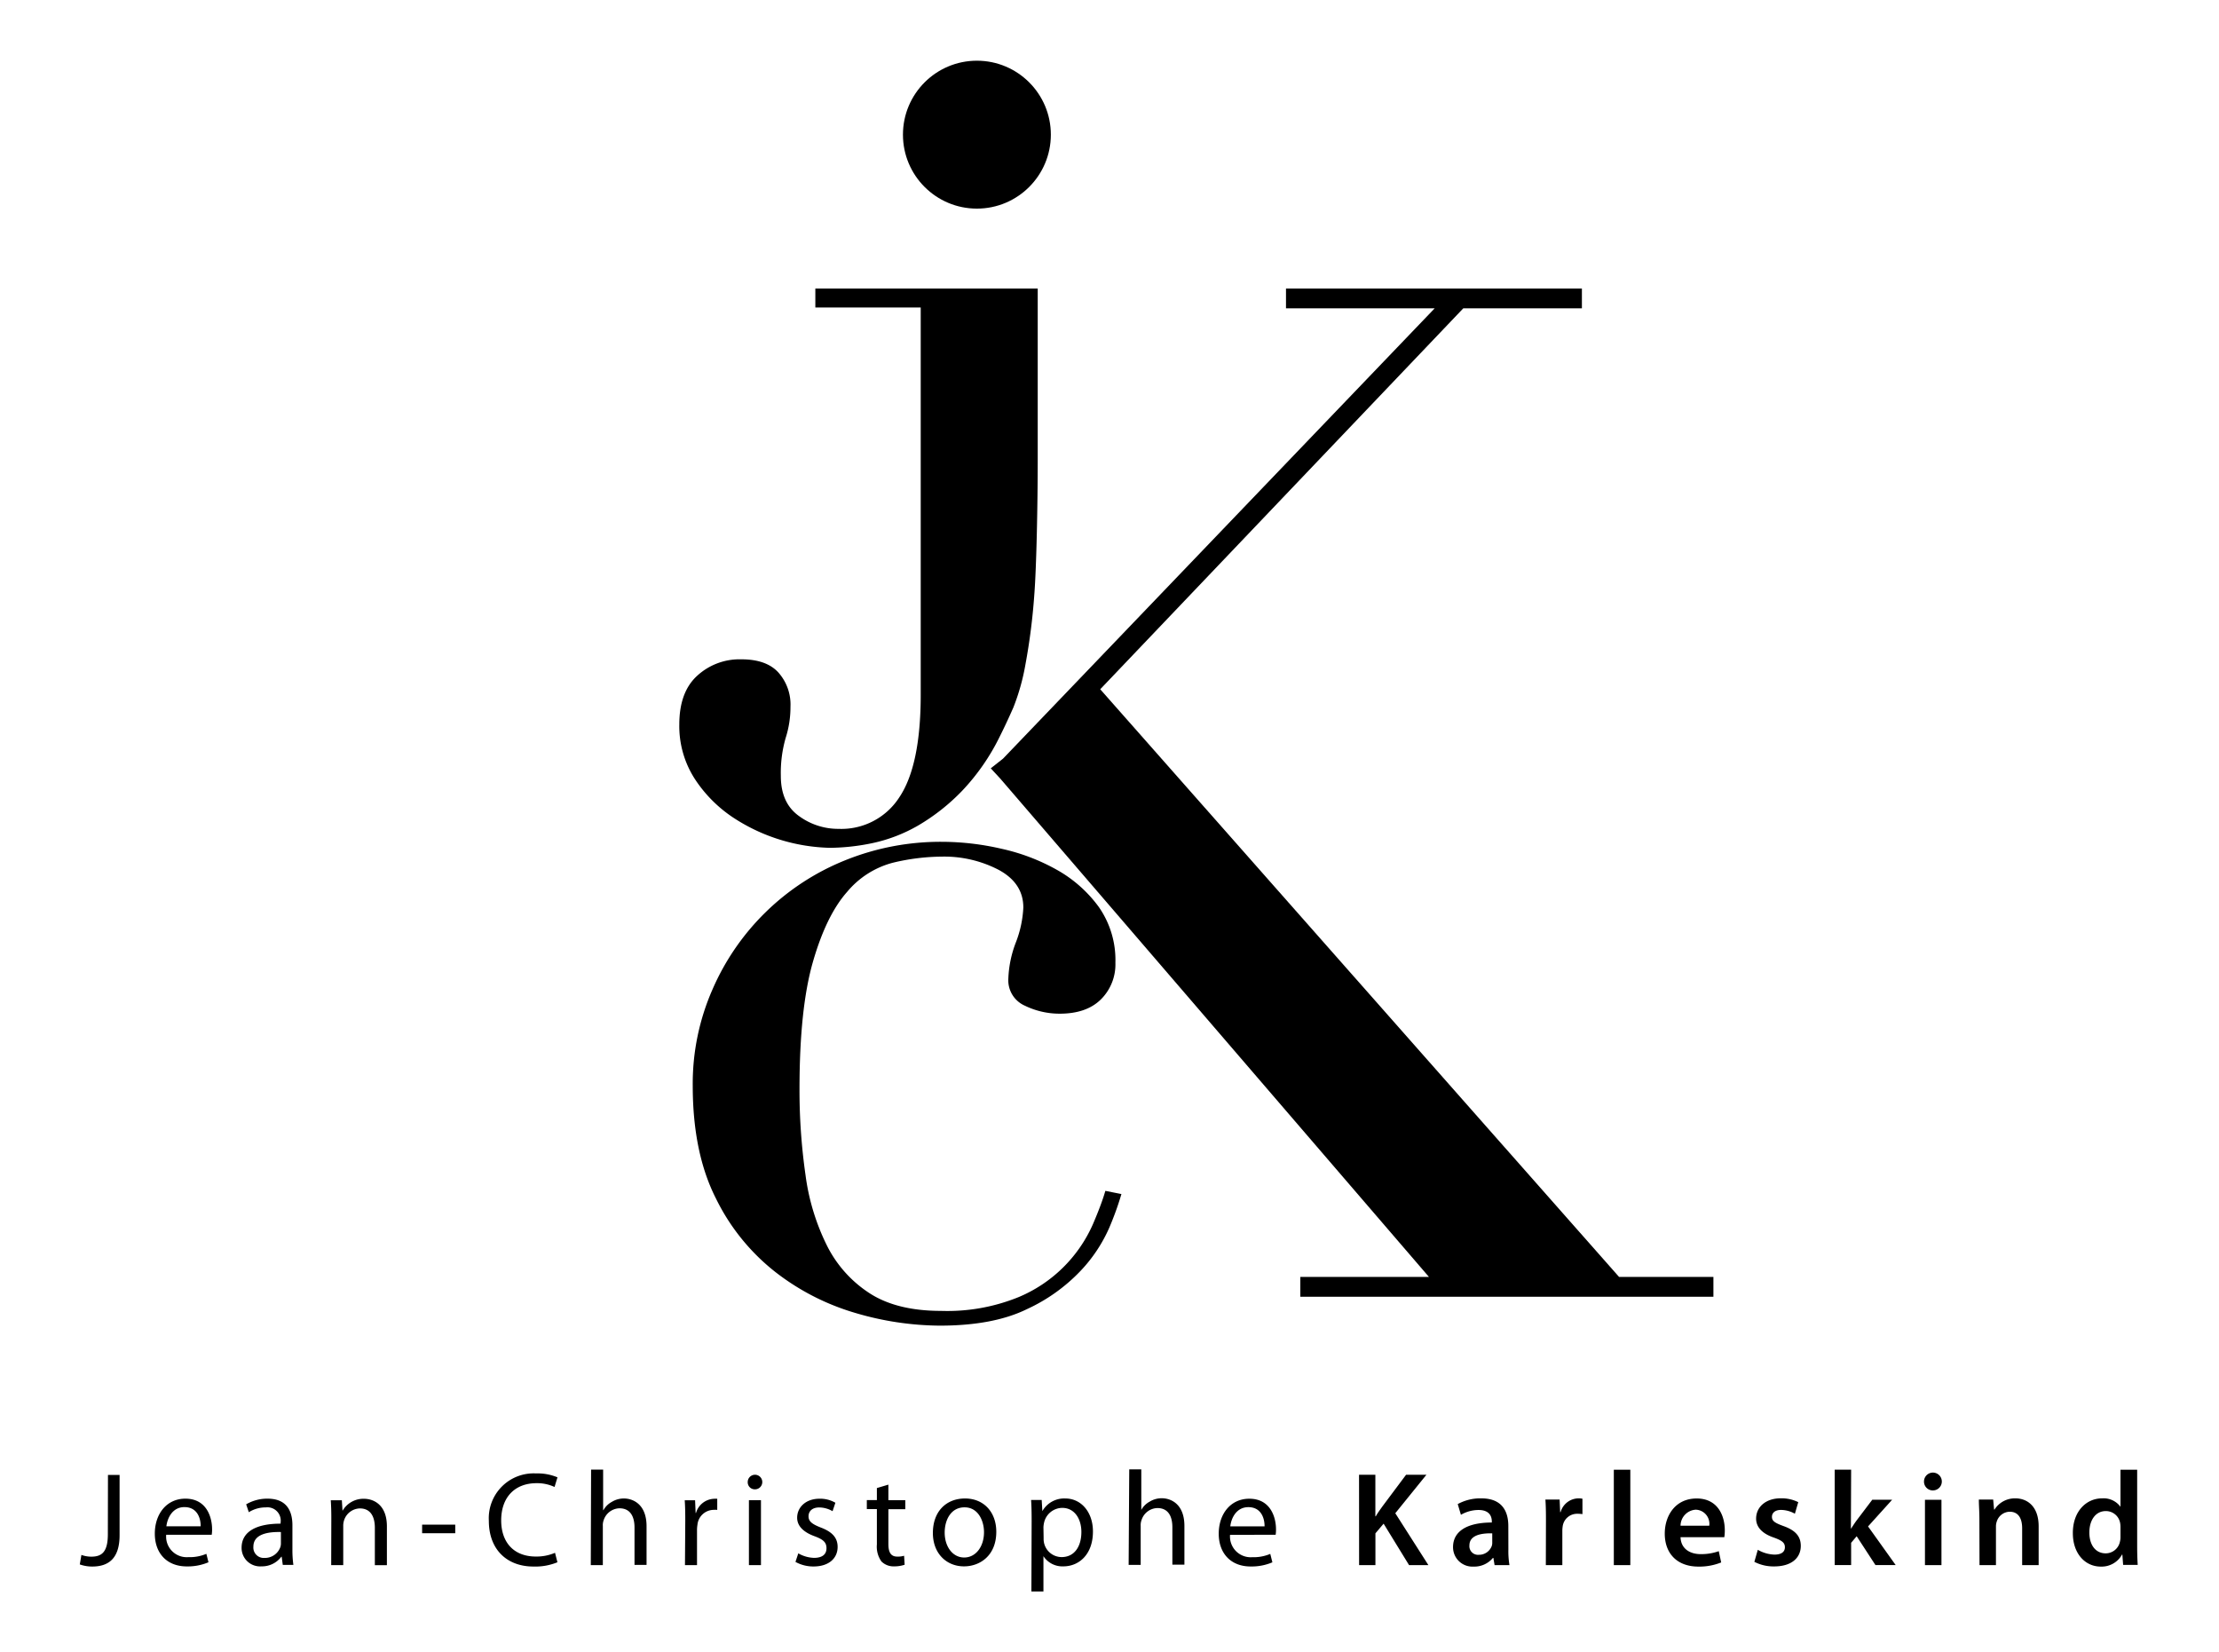<?xml version="1.0" encoding="UTF-8"?>
<svg data-bbox="0 0 368.5 274.38" viewBox="0 0 368.5 274.38" xmlns="http://www.w3.org/2000/svg" data-type="ugc">
    <g>
        <path d="M352.14 255.19a2.93 2.93 0 01-.09.8 2.42 2.42 0 01-2.36 1.94c-1.74 0-2.72-1.45-2.72-3.46s1-3.56 2.74-3.56a2.4 2.4 0 012.36 1.92 3.61 3.61 0 01.07.73zm0-11.14v6.15a3.48 3.48 0 00-3.06-1.4c-2.61 0-4.87 2.15-4.85 5.79 0 3.34 2 5.54 4.65 5.54a3.87 3.87 0 003.52-2h.05l.13 1.72H355c-.05-.74-.09-1.94-.09-3.06v-12.74zm-23.41 15.84h2.73v-6.4a2.46 2.46 0 01.14-.86 2.3 2.3 0 012.14-1.61c1.49 0 2.07 1.18 2.07 2.74v6.13h2.74v-6.44c0-3.43-2-4.65-3.85-4.65a4 4 0 00-3.48 1.86h-.07L331 249h-2.38c0 .94.09 2 .09 3.23zm-7.68-12.41a1.48 1.48 0 10-1.54-1.47 1.46 1.46 0 001.54 1.47zm1.36 1.56h-2.74v10.85h2.74zm-15-5h-2.73v15.84h2.73v-3.7l.92-1.09 3.12 4.79h3.36l-4.59-6.42 4-4.43h-3.3l-2.65 3.5c-.27.38-.58.84-.85 1.27h-.05zm-16.07 15.3a6.93 6.93 0 003.3.76c2.87 0 4.41-1.42 4.41-3.41 0-1.6-.92-2.6-2.9-3.3-1.38-.51-1.89-.82-1.89-1.51s.53-1.16 1.51-1.16a4.79 4.79 0 012.3.63l.56-1.92a6.26 6.26 0 00-2.9-.64c-2.52 0-4.1 1.46-4.1 3.38 0 1.29.87 2.45 3 3.16 1.33.49 1.78.85 1.78 1.59s-.54 1.22-1.74 1.22a5.91 5.91 0 01-2.76-.8zm-12.26-6a2.69 2.69 0 012.52-2.66 2.34 2.34 0 012.25 2.66zm7.27 1.91a7.39 7.39 0 00.08-1.16c0-2.38-1.15-5.27-4.67-5.27s-5.3 2.82-5.3 5.83c0 3.32 2.07 5.48 5.59 5.48a9.7 9.7 0 003.78-.69l-.4-1.87a8.66 8.66 0 01-3 .49c-1.74 0-3.28-.85-3.35-2.81zM268 259.89h2.74v-15.84H268zm-11.29 0h2.74v-5.64a5.17 5.17 0 01.06-.82 2.41 2.41 0 012.45-2.07 5 5 0 01.83.06v-2.56a3.13 3.13 0 00-3.63 2.23h-.07L259 249h-2.36c.07 1 .09 2 .09 3.5zm-8.9-3.81a1.76 1.76 0 01-.07.6 2.25 2.25 0 01-2.16 1.49 1.43 1.43 0 01-1.56-1.56c0-1.65 1.85-2.05 3.79-2zm2.67-2.7c0-2.38-1-4.58-4.48-4.58a7.83 7.83 0 00-3.92.95l.53 1.78a5.84 5.84 0 012.92-.8c1.92 0 2.21 1.18 2.21 1.9v.18c-4 0-6.44 1.38-6.44 4.09a3.22 3.22 0 003.41 3.23 4 4 0 003.21-1.44h.08l.2 1.2h2.47a14.1 14.1 0 01-.18-2.61zm-24.78 6.51h2.71v-5.28l1.36-1.61 4.23 6.89h3.21l-5.5-8.62 5.17-6.39h-3.38l-3.94 5.27c-.36.52-.74 1-1.09 1.63h-.07v-6.9h-2.71zm-21.39-6.44c.15-1.36 1-3.19 3-3.19 2.18 0 2.71 1.94 2.69 3.19zm7.53 1.4a5.25 5.25 0 00.06-.91c0-2-.91-5.08-4.43-5.08-3.14 0-5.08 2.56-5.08 5.81s2 5.44 5.3 5.44a8.8 8.8 0 003.61-.69l-.35-1.4a7.12 7.12 0 01-3 .55 3.44 3.44 0 01-3.68-3.72zm-24.41 5h2v-6.51a2.37 2.37 0 01.14-.93 2.84 2.84 0 012.63-2c1.85 0 2.49 1.44 2.49 3.18v6.22h2v-6.42c0-3.72-2.31-4.61-3.76-4.61a3.8 3.8 0 00-2 .56 3.45 3.45 0 00-1.4 1.38v-6.73h-2zm-14.15-6.26a4.19 4.19 0 01.11-.78 3.13 3.13 0 013-2.43c2.08 0 3.19 1.85 3.19 4 0 2.47-1.2 4.17-3.27 4.17a3 3 0 01-3-3.1zm-2 10.67h2v-5.86a3.75 3.75 0 003.32 1.69c2.52 0 4.9-1.91 4.9-5.79 0-3.27-2-5.48-4.58-5.48a4.17 4.17 0 00-3.82 2.1l-.11-1.85h-1.76c.07 1 .09 2.14.09 3.52zm-11.17-5.64c-1.89 0-3.23-1.78-3.23-4.14 0-2.05 1-4.19 3.3-4.19s3.23 2.3 3.23 4.12c0 2.45-1.4 4.21-3.28 4.21zm0 1.47c2.56 0 5.34-1.73 5.34-5.74 0-3.28-2.09-5.53-5.19-5.53s-5.34 2.12-5.34 5.73c0 3.41 2.27 5.54 5.16 5.54zm-14.49-13v2h-1.67v1.49h1.67v5.86a4.24 4.24 0 00.75 2.83 2.82 2.82 0 002.12.82 5.18 5.18 0 001.74-.27l-.09-1.49a3.61 3.61 0 01-1.14.14c-1.09 0-1.47-.76-1.47-2.1v-5.77h2.81v-1.49h-2.81v-2.59zm-13.52 12.26a6.11 6.11 0 003 .76c2.52 0 4-1.34 4-3.25 0-1.6-1-2.54-2.83-3.23-1.41-.56-2-1-2-1.85s.62-1.47 1.78-1.47a4.45 4.45 0 012.21.62l.47-1.4a5 5 0 00-2.63-.67c-2.3 0-3.72 1.43-3.72 3.16 0 1.27.91 2.34 2.87 3.06 1.43.53 2 1 2 2s-.67 1.6-2.08 1.6a5.58 5.58 0 01-2.6-.75zm-6.73-12.05a1.21 1.21 0 10-1.2-1.2 1.17 1.17 0 001.18 1.2zm1 1.81h-2v10.78h2zm-12.62 10.78h2v-5.77a5.45 5.45 0 01.07-.92 2.74 2.74 0 012.63-2.49 6.15 6.15 0 01.66 0v-1.84a2.89 2.89 0 00-.53 0 3.25 3.25 0 00-3 2.36h-.06l-.09-2.11h-1.72c.07 1 .09 2.09.09 3.36zm-15.64 0h2v-6.51a2.38 2.38 0 01.13-.93 2.84 2.84 0 012.63-2c1.85 0 2.5 1.44 2.5 3.18v6.22h2v-6.42c0-3.72-2.32-4.61-3.76-4.61a3.8 3.8 0 00-2 .56 3.45 3.45 0 00-1.4 1.38h-.05v-6.73h-2zm-5.94-2.05a7.77 7.77 0 01-3.19.62c-3.63 0-5.75-2.33-5.75-6 0-3.92 2.34-6.18 5.86-6.18a6.81 6.81 0 013 .63l.49-1.6a8.49 8.49 0 00-3.56-.65 7.45 7.45 0 00-7.84 7.86c0 4.93 3.16 7.6 7.39 7.6a9.67 9.67 0 004-.71zm-22.07-3.25h5.5v-1.43h-5.5zm-15.1 5.3h2v-6.51a2.9 2.9 0 01.13-.91 2.83 2.83 0 012.63-2c1.85 0 2.49 1.47 2.49 3.21v6.22h2v-6.44c0-3.7-2.31-4.59-3.81-4.59a4 4 0 00-3.56 2l-.11-1.75h-1.84c.06.89.09 1.78.09 2.92zm-8.35-3.63a1.9 1.9 0 01-.09.62 2.72 2.72 0 01-2.65 1.81 1.72 1.72 0 01-1.83-1.87c0-2.1 2.43-2.48 4.57-2.43zm1.91-3c0-2.16-.8-4.41-4.12-4.41a6.93 6.93 0 00-3.56.94l.44 1.31a5.24 5.24 0 012.83-.8 2.21 2.21 0 012.45 2.5v.2c-4.16 0-6.48 1.4-6.48 4a3.07 3.07 0 003.3 3.09 4 4 0 003.3-1.6h.06l.18 1.36h1.76a18.35 18.35 0 01-.16-2.59zm-20.93.18c.16-1.36 1-3.19 3-3.19 2.18 0 2.72 1.94 2.69 3.19zm7.53 1.4a5.25 5.25 0 00.06-.91c0-2-.91-5.08-4.43-5.08-3.14 0-5.08 2.56-5.08 5.81s2 5.44 5.31 5.44a8.79 8.79 0 003.6-.69l-.35-1.4a7.05 7.05 0 01-3 .55 3.42 3.42 0 01-3.67-3.72zm-17.25-.08c0 2.94-1 3.72-2.74 3.72a4.79 4.79 0 01-1.65-.29l-.27 1.58a6.11 6.11 0 002.07.35c2.59 0 4.54-1.22 4.54-5.21v-10h-1.93z"/>
        <path d="M268.87 212.03l-86.16-97.58L243 51.2h19.7v-3.29h-49.14v3.29h24.69l-71.68 74.77-2.04 1.61 1.56 1.68 71.21 82.77h-21.36v3.29h68.6v-3.29h-15.67z"/>
        <path d="M121.87 135.83a30.5 30.5 0 0016 4.95 36 36 0 007-.78 26 26 0 007.61-2.93 33.94 33.94 0 007.28-5.74 36.12 36.12 0 006.25-9c.76-1.51 1.51-3.12 2.27-4.84a36.24 36.24 0 002-7.1 103.13 103.13 0 001.48-11.6c.37-4.73.57-15.29.57-22.5V47.91H135.4v3.15h17.5v64.28q0 11.7-3.52 17a11.44 11.44 0 01-10.11 5.29 11 11 0 01-6.6-2.14q-3-2.15-3-6.64a21 21 0 01.8-6.31 16.81 16.81 0 00.8-5.18 8 8 0 00-2.05-5.74q-2-2.15-6.14-2.14a10.37 10.37 0 00-7.27 2.7c-2 1.8-3 4.51-3 8.11a16.15 16.15 0 002.62 9.12 22.37 22.37 0 006.44 6.42z"/>
        <path d="M181.52 203.22a23.3 23.3 0 01-12.36 12.16 31.39 31.39 0 01-12.89 2.29q-7.31 0-11.83-2.91a20.16 20.16 0 01-7.11-7.93 37.17 37.17 0 01-3.56-11.71 99 99 0 01-1-14.27q0-13.4 2.23-21.14t5.69-11.63a14.74 14.74 0 017.64-4.84 35.63 35.63 0 018.09-1 19.57 19.57 0 019.43 2.2q4.09 2.21 4.09 6.25a18.32 18.32 0 01-1.25 5.82 18.52 18.52 0 00-1.24 6 4.6 4.6 0 002.76 4.49 13.18 13.18 0 005.78 1.32q4.44 0 6.84-2.38a8.18 8.18 0 002.4-6.08 15.38 15.38 0 00-2.75-9.25 21.77 21.77 0 00-6.94-6.16 33.3 33.3 0 00-9.25-3.52 44.23 44.23 0 00-9.87-1.15 42.28 42.28 0 00-16.09 3.08 40.44 40.44 0 00-22 21.41 38.9 38.9 0 00-3.29 16q0 11.1 3.82 18.67a35.14 35.14 0 009.87 12.25A39.81 39.81 0 00142 218a50.36 50.36 0 0014.05 2.12q8.9 0 14.49-2.74a28.94 28.94 0 008.89-6.34 25 25 0 004.8-7.22 51.31 51.31 0 002-5.55l-2.67-.53q-.61 2.14-2.04 5.48z"/>
        <path d="M174.51 22.36c0 6.782-5.498 12.28-12.28 12.28-6.782 0-12.28-5.498-12.28-12.28 0-6.782 5.498-12.28 12.28-12.28 6.782 0 12.28 5.498 12.28 12.28z"/>
        <path fill="none" d="M368.5 0v274.38H0V0h368.5z"/>
    </g>
</svg>
